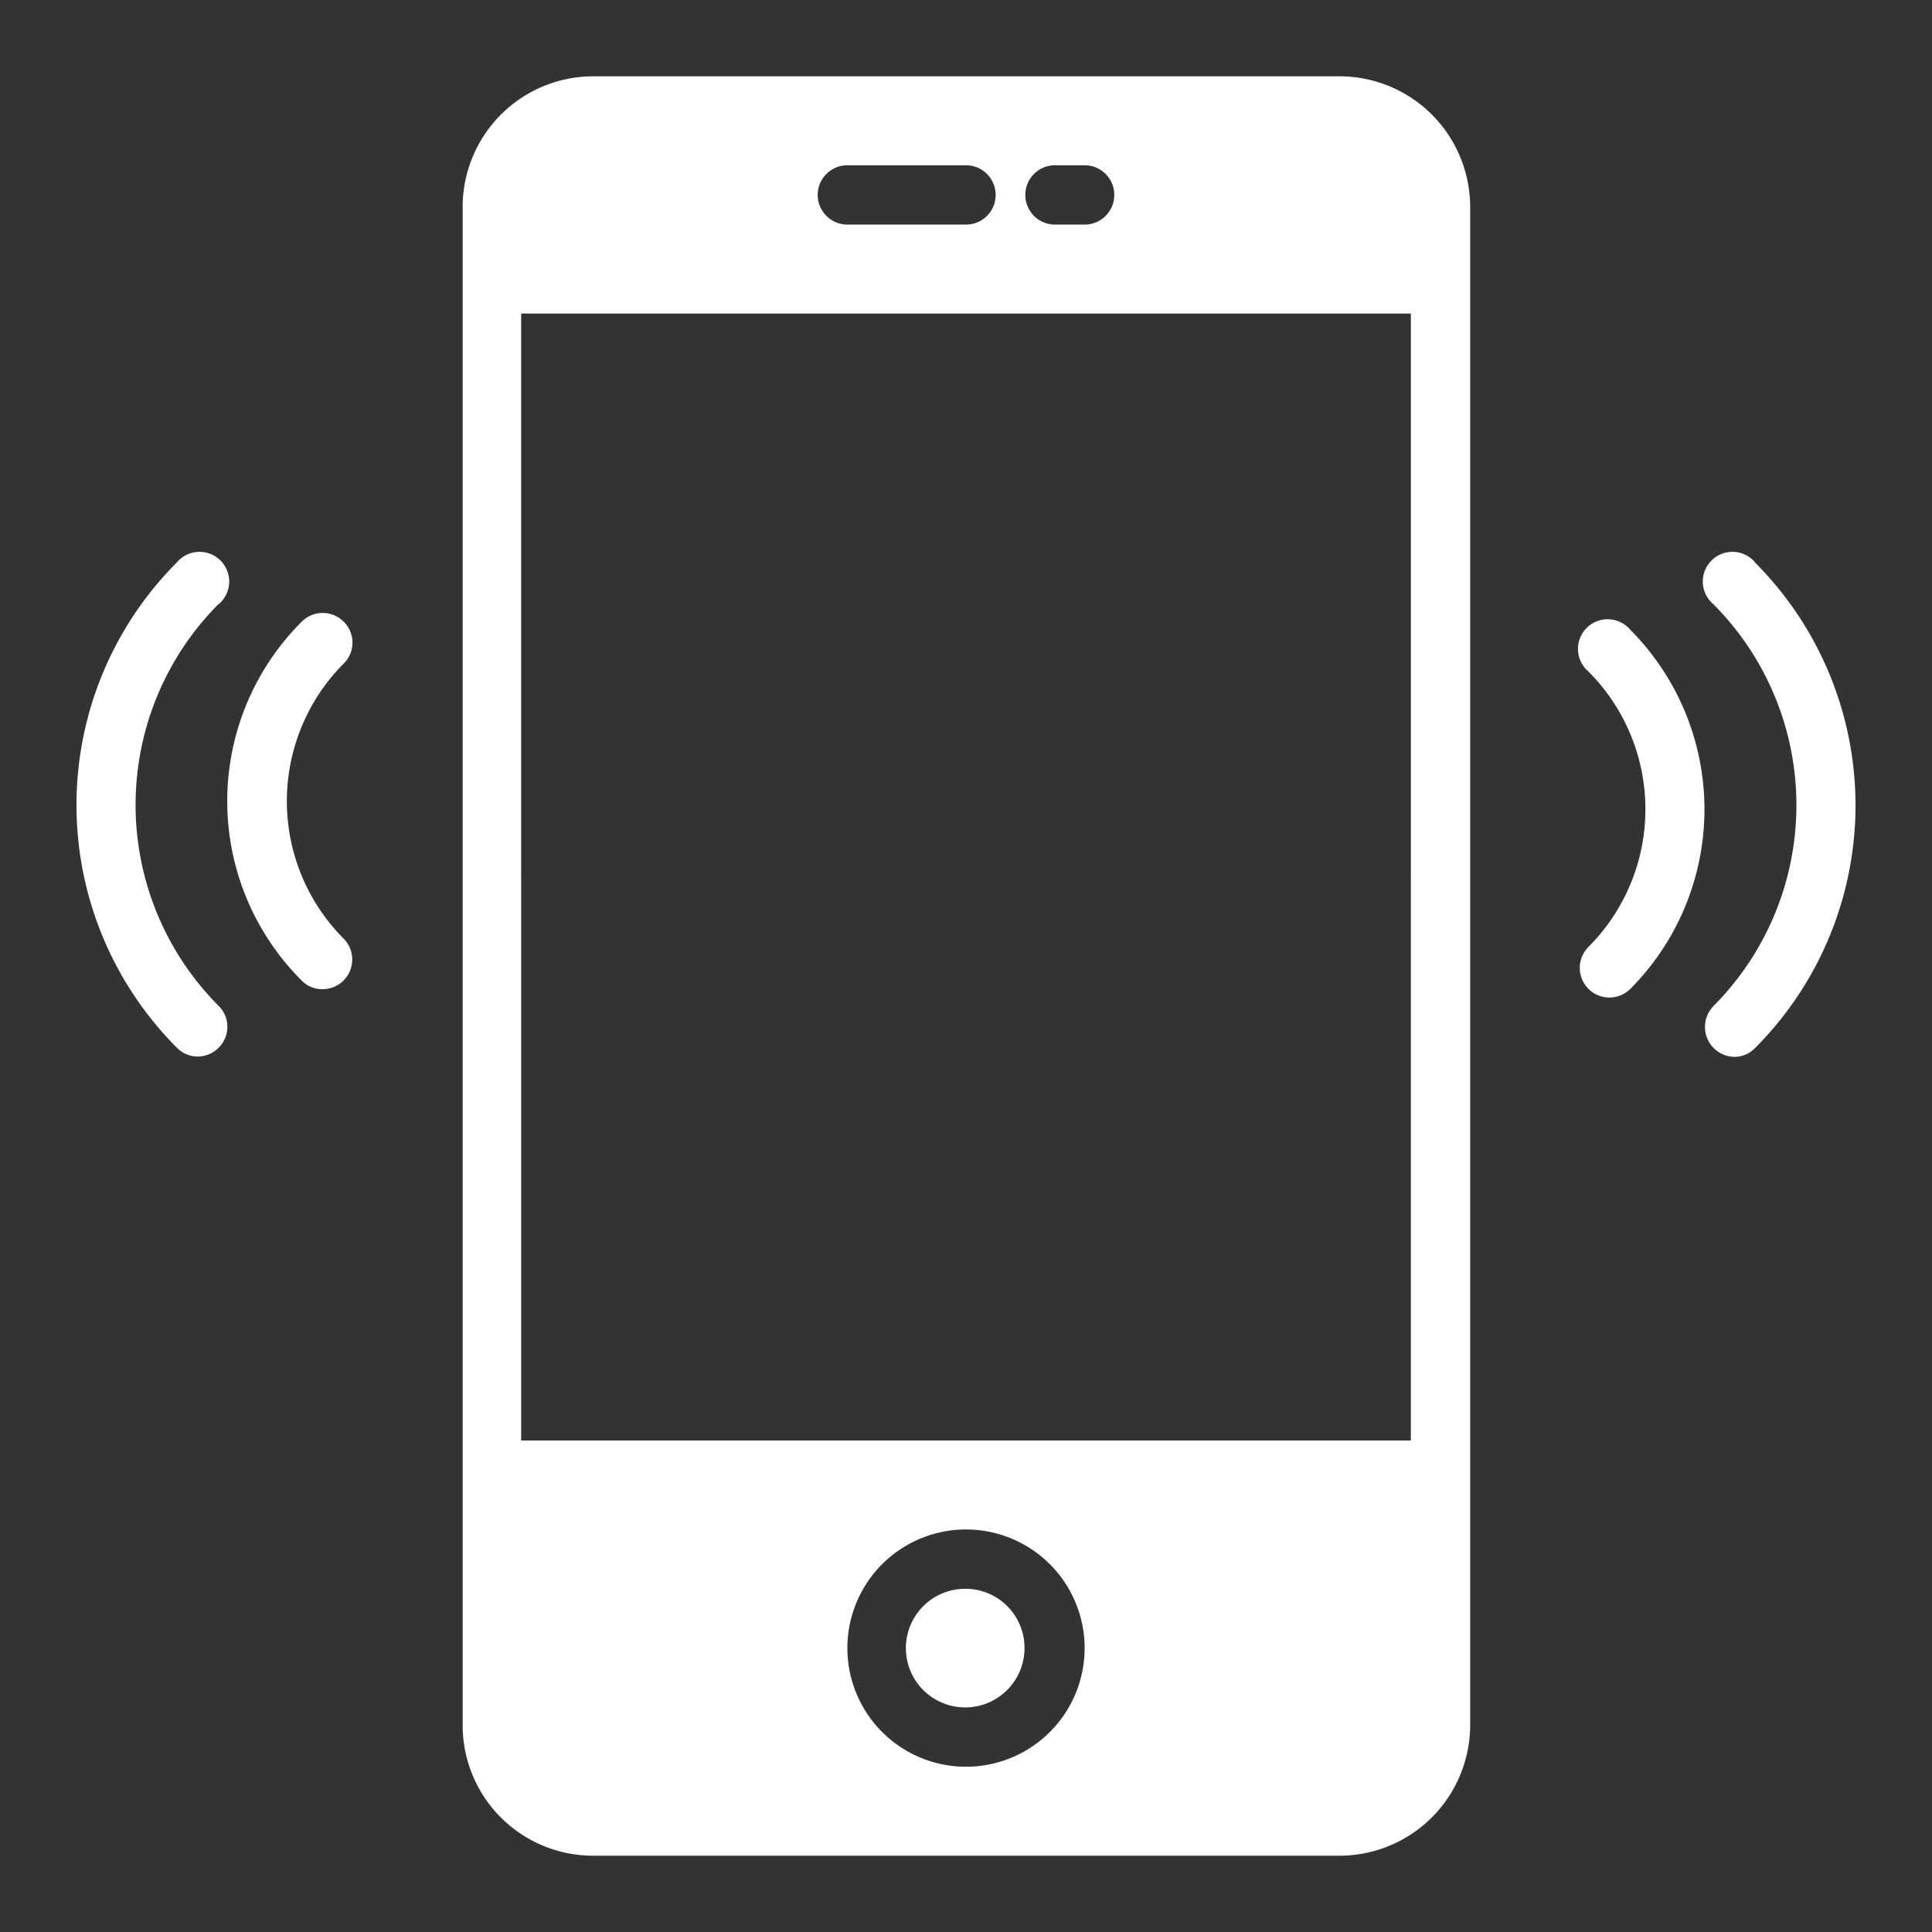<svg id="レイヤー_1" data-name="レイヤー 1" xmlns="http://www.w3.org/2000/svg" viewBox="0 0 71.66 71.66"><rect x="0" y="0" width="71.66" height="71.66" fill="#333333" stroke="none"/><defs><style>.cls-1{fill:#fff;}</style></defs><title>アートボード 1</title><path class="cls-1" d="M65.1,20.86a1.1,1.1,0,1,0-1.55,1.55,10.56,10.56,0,0,1,0,14.91,1.11,1.11,0,0,0,.78,1.88,1.06,1.06,0,0,0,.77-.33,12.74,12.74,0,0,0,0-18Zm0,0"/><path class="cls-1" d="M60.47,23.36a1.1,1.1,0,1,0-1.55,1.55,7.23,7.23,0,0,1,0,10.21,1.1,1.1,0,0,0,0,1.56,1.09,1.09,0,0,0,.77.32,1.11,1.11,0,0,0,.78-.32,9.44,9.44,0,0,0,0-13.32Zm0,0"/><path class="cls-1" d="M8.11,22.41a1.1,1.1,0,1,0-1.55-1.55,12.74,12.74,0,0,0,0,18,1.08,1.08,0,0,0,1.55,0,1.09,1.09,0,0,0,0-1.55,10.56,10.56,0,0,1,0-14.91Zm0,0"/><path class="cls-1" d="M12.75,23.06a1.1,1.1,0,0,0-1.56,0,9.4,9.4,0,0,0,0,13.31,1.06,1.06,0,0,0,.78.32,1.1,1.1,0,0,0,.78-1.87,7.23,7.23,0,0,1,0-10.21,1.09,1.09,0,0,0,0-1.55Zm0,0"/><path class="cls-1" d="M38,61.13a2.2,2.2,0,1,1-2.2-2.2,2.19,2.19,0,0,1,2.2,2.2Zm0,0"/><path class="cls-1" d="M49.68,2.83H22a4.85,4.85,0,0,0-4.84,4.85V64A4.84,4.84,0,0,0,22,68.83H49.68A4.85,4.85,0,0,0,54.53,64V7.68a4.85,4.85,0,0,0-4.85-4.85ZM39.13,6.13h1.1a1.1,1.1,0,1,1,0,2.2h-1.1a1.1,1.1,0,0,1,0-2.2Zm-7.7,0h4.4a1.1,1.1,0,1,1,0,2.2h-4.4a1.1,1.1,0,0,1,0-2.2Zm4.4,59.4a4.4,4.4,0,1,1,4.4-4.4,4.4,4.4,0,0,1-4.4,4.4Zm16.5-12.1h-33V11.63h33Zm0,0"/></svg>